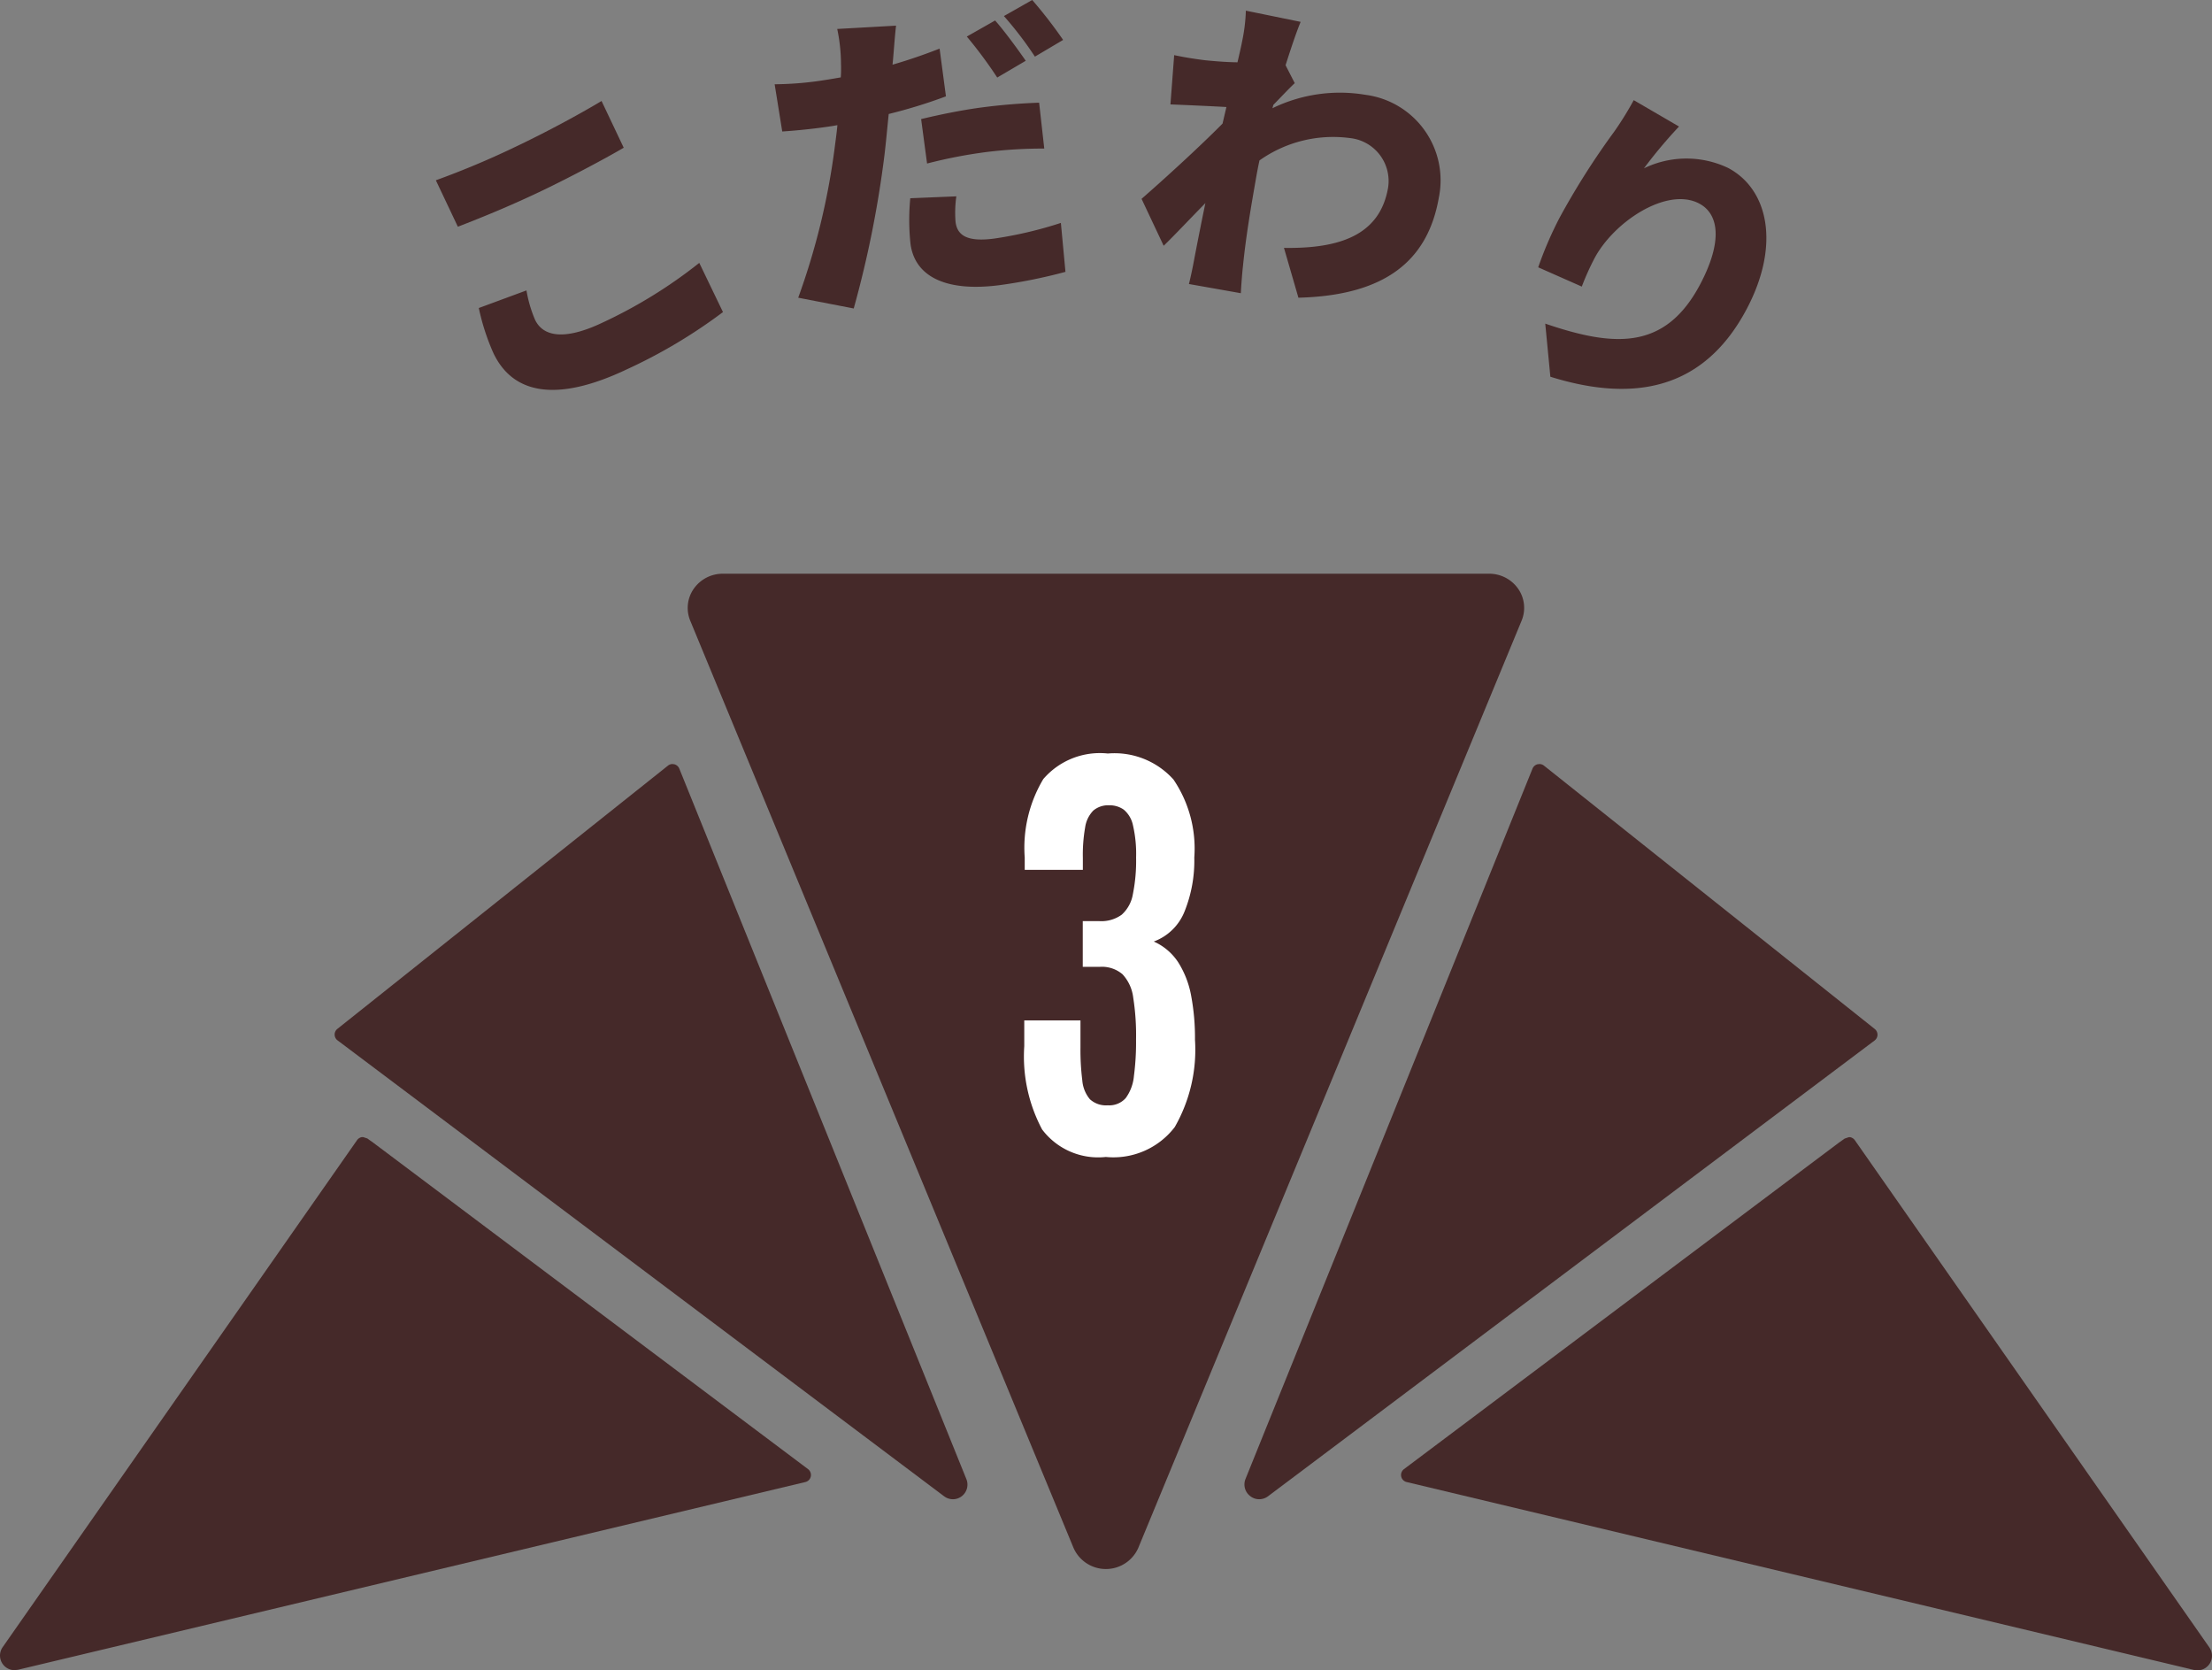 <svg xmlns="http://www.w3.org/2000/svg" width="96.426" height="72.798" viewBox="0 0 96.426 72.798"><rect x="0" y="0" width="96.426" height="72.798" fill="#808080" stroke="none"/><g transform="translate(-852.213 -1248)"><g transform="translate(3 37)"><g transform="translate(849.213 1236.005)" style="isolation:isolate"><g transform="translate(0 0)" style="isolation:isolate"><g transform="translate(0 0)"><path d="M621.865,222.764a.316.316,0,0,0,.238-.242.321.321,0,0,0-.12-.322l-18.949-14.223-.262-.187-.183-.06-.056,0a.331.331,0,0,0-.209.133l-15.451,22.1a.637.637,0,0,0,.517,1l.152-.018Z" transform="translate(-586.759 -183.178)" fill="#452929"/><path d="M667.709,207.734l-.056,0-.182.06-.264.187L648.26,222.2a.322.322,0,0,0-.121.322.316.316,0,0,0,.237.242l34.324,8.19.153.018a.637.637,0,0,0,.516-1l-15.451-22.1A.331.331,0,0,0,667.709,207.734Z" transform="translate(-587.057 -183.178)" fill="#452929"/><path d="M627.983,222.873a.638.638,0,0,0,.384.126.624.624,0,0,0,.383-.133.638.638,0,0,0,.2-.743l-12.515-30.967a.323.323,0,0,0-.215-.188l-.083-.011a.319.319,0,0,0-.195.069L601.53,202.5a.316.316,0,0,0,.007.5Z" transform="translate(-586.823 -182.664)" fill="#452929"/><path d="M641.5,222.866a.629.629,0,0,0,.383.133.642.642,0,0,0,.385-.126l26.445-19.866a.321.321,0,0,0,.128-.25.326.326,0,0,0-.121-.253L654.3,191.026a.322.322,0,0,0-.2-.069l-.083.011a.326.326,0,0,0-.215.188l-12.515,30.967A.638.638,0,0,0,641.5,222.866Z" transform="translate(-586.996 -182.664)" fill="#452929"/><path d="M633.7,224.54a1.542,1.542,0,0,0,2.834,0l.037-.091,16.667-40.306a1.457,1.457,0,0,0-.149-1.39,1.539,1.539,0,0,0-1.266-.657H618.415a1.539,1.539,0,0,0-1.266.657,1.458,1.458,0,0,0-.152,1.39Z" transform="translate(-586.908 -182.097)" fill="#452929"/></g></g></g><path d="M-4.795.2A3.058,3.058,0,0,1-7.573-1,6.761,6.761,0,0,1-8.35-4.629V-5.752H-5.9v1.191A10.607,10.607,0,0,0-5.82-3.135a1.451,1.451,0,0,0,.332.82,1.04,1.04,0,0,0,.781.264.957.957,0,0,0,.781-.317,1.921,1.921,0,0,0,.356-.957,11.425,11.425,0,0,0,.093-1.6A10.553,10.553,0,0,0-3.6-6.743a1.813,1.813,0,0,0-.469-1.021,1.385,1.385,0,0,0-.986-.322H-5.8v-1.992h.723a1.515,1.515,0,0,0,.972-.278,1.543,1.543,0,0,0,.488-.889,7.357,7.357,0,0,0,.142-1.606,5.521,5.521,0,0,0-.137-1.406,1.207,1.207,0,0,0-.4-.679,1.055,1.055,0,0,0-.635-.19,1,1,0,0,0-.693.229,1.314,1.314,0,0,0-.356.732,6.936,6.936,0,0,0-.1,1.333v.518H-8.33v-.537A5.828,5.828,0,0,1-7.52-16.27a3.252,3.252,0,0,1,2.813-1.113A3.449,3.449,0,0,1-1.846-16.25a5.36,5.36,0,0,1,.908,3.4,5.923,5.923,0,0,1-.42,2.339A2.3,2.3,0,0,1-2.705-9.189a2.468,2.468,0,0,1,1.074.918,4.112,4.112,0,0,1,.557,1.45A9.951,9.951,0,0,1-.908-4.912,6.777,6.777,0,0,1-1.792-1.1,3.367,3.367,0,0,1-4.795.2Z" transform="translate(902.213 1261.223)" fill="#fff"/></g><g transform="translate(336.591 80.362)"><path d="M534.622,1176.188a37.255,37.255,0,0,0,3.538-1.491c1.252-.594,2.747-1.4,3.685-1.965l.966,2.037c-.85.5-2.471,1.357-3.685,1.933-1.341.635-2.472,1.094-3.545,1.51Zm3.95,4.8a5.591,5.591,0,0,0,.374,1.279c.336.708,1.233.934,2.929.13a21.016,21.016,0,0,0,4.23-2.609l1.033,2.144a22.8,22.8,0,0,1-4.2,2.5c-3.049,1.445-4.957,1.08-5.809-.716a9.805,9.805,0,0,1-.635-1.961Z" transform="translate(0 -0.693)" fill="#452929"/><path d="M556.863,1171.837a22.311,22.311,0,0,1-2.495.769c-.061.6-.118,1.23-.185,1.79a46.164,46.164,0,0,1-1.34,6.686l-2.42-.469a30.621,30.621,0,0,0,1.588-6.521c.041-.33.093-.676.12-1-.234.045-.469.076-.691.106-.708.094-1.238.137-1.713.171l-.331-2.059a14.4,14.4,0,0,0,1.79-.125c.361-.048.733-.112,1.092-.174a5.033,5.033,0,0,0,.01-.566,7.59,7.59,0,0,0-.164-1.545l2.564-.144c-.053.445-.1,1.129-.13,1.458l-.024.243c.692-.2,1.381-.438,2.052-.7Zm.453,4.358a5.028,5.028,0,0,0-.034,1.119c.075.569.484.882,1.691.721a17.583,17.583,0,0,0,2.9-.682l.2,2.133a22.826,22.826,0,0,1-2.845.576c-2.4.319-3.723-.394-3.91-1.794a9.825,9.825,0,0,1-.01-1.99Zm-1.535-3.367c.78-.189,1.8-.4,2.7-.515.763-.1,1.6-.17,2.444-.2l.224,2a20.166,20.166,0,0,0-2.409.137,21.018,21.018,0,0,0-2.7.515Zm3.317-1.811a19.246,19.246,0,0,0-1.325-1.786l1.233-.7c.415.467,1.021,1.3,1.335,1.756Zm1.643-.911a15.6,15.6,0,0,0-1.351-1.768l1.234-.7a20.034,20.034,0,0,1,1.347,1.74Z" transform="translate(-0.005)" fill="#452929"/><path d="M571.1,1172.355a6.723,6.723,0,0,1,4.054-.585,3.759,3.759,0,0,1,3.2,4.482c-.485,2.773-2.366,4.264-6.121,4.361l-.63-2.172c2.509.041,4.185-.6,4.538-2.618a1.882,1.882,0,0,0-1.668-2.168,5.55,5.55,0,0,0-3.938.975c-.069.315-.12.6-.171.894-.18,1.035-.415,2.372-.547,3.7-.03.251-.078.854-.094,1.192l-2.263-.4c.088-.341.2-.9.239-1.125.159-.825.3-1.54.478-2.4-.657.667-1.356,1.412-1.818,1.858l-.964-2.045c.938-.817,2.51-2.248,3.53-3.279l.169-.723c-.718-.041-1.692-.083-2.44-.114l.163-2.147c.438.091.783.151,1.353.223.378.037.882.083,1.406.089.1-.423.177-.765.2-.9a7.521,7.521,0,0,0,.166-1.35l2.388.488c-.172.411-.4,1.081-.657,1.89l.4.781c-.22.2-.622.631-.932.946Z" transform="translate(-0.01)" fill="#452929"/><path d="M588.828,1173.845a20.878,20.878,0,0,0-1.528,1.822,4.238,4.238,0,0,1,3.664-.019c1.759.925,2.285,3.353.826,6.128-1.844,3.507-4.875,4.127-8.57,2.974l-.223-2.314c2.991,1.019,5.23,1.184,6.761-1.728.977-1.859.814-3.052-.053-3.508-1.4-.736-3.724.794-4.57,2.405a11.282,11.282,0,0,0-.545,1.216l-1.9-.84a16.148,16.148,0,0,1,.941-2.179,33.181,33.181,0,0,1,2.381-3.746,14.2,14.2,0,0,0,.842-1.36Z" transform="translate(-0.014 -0.693)" fill="#452929"/></g></g></svg>